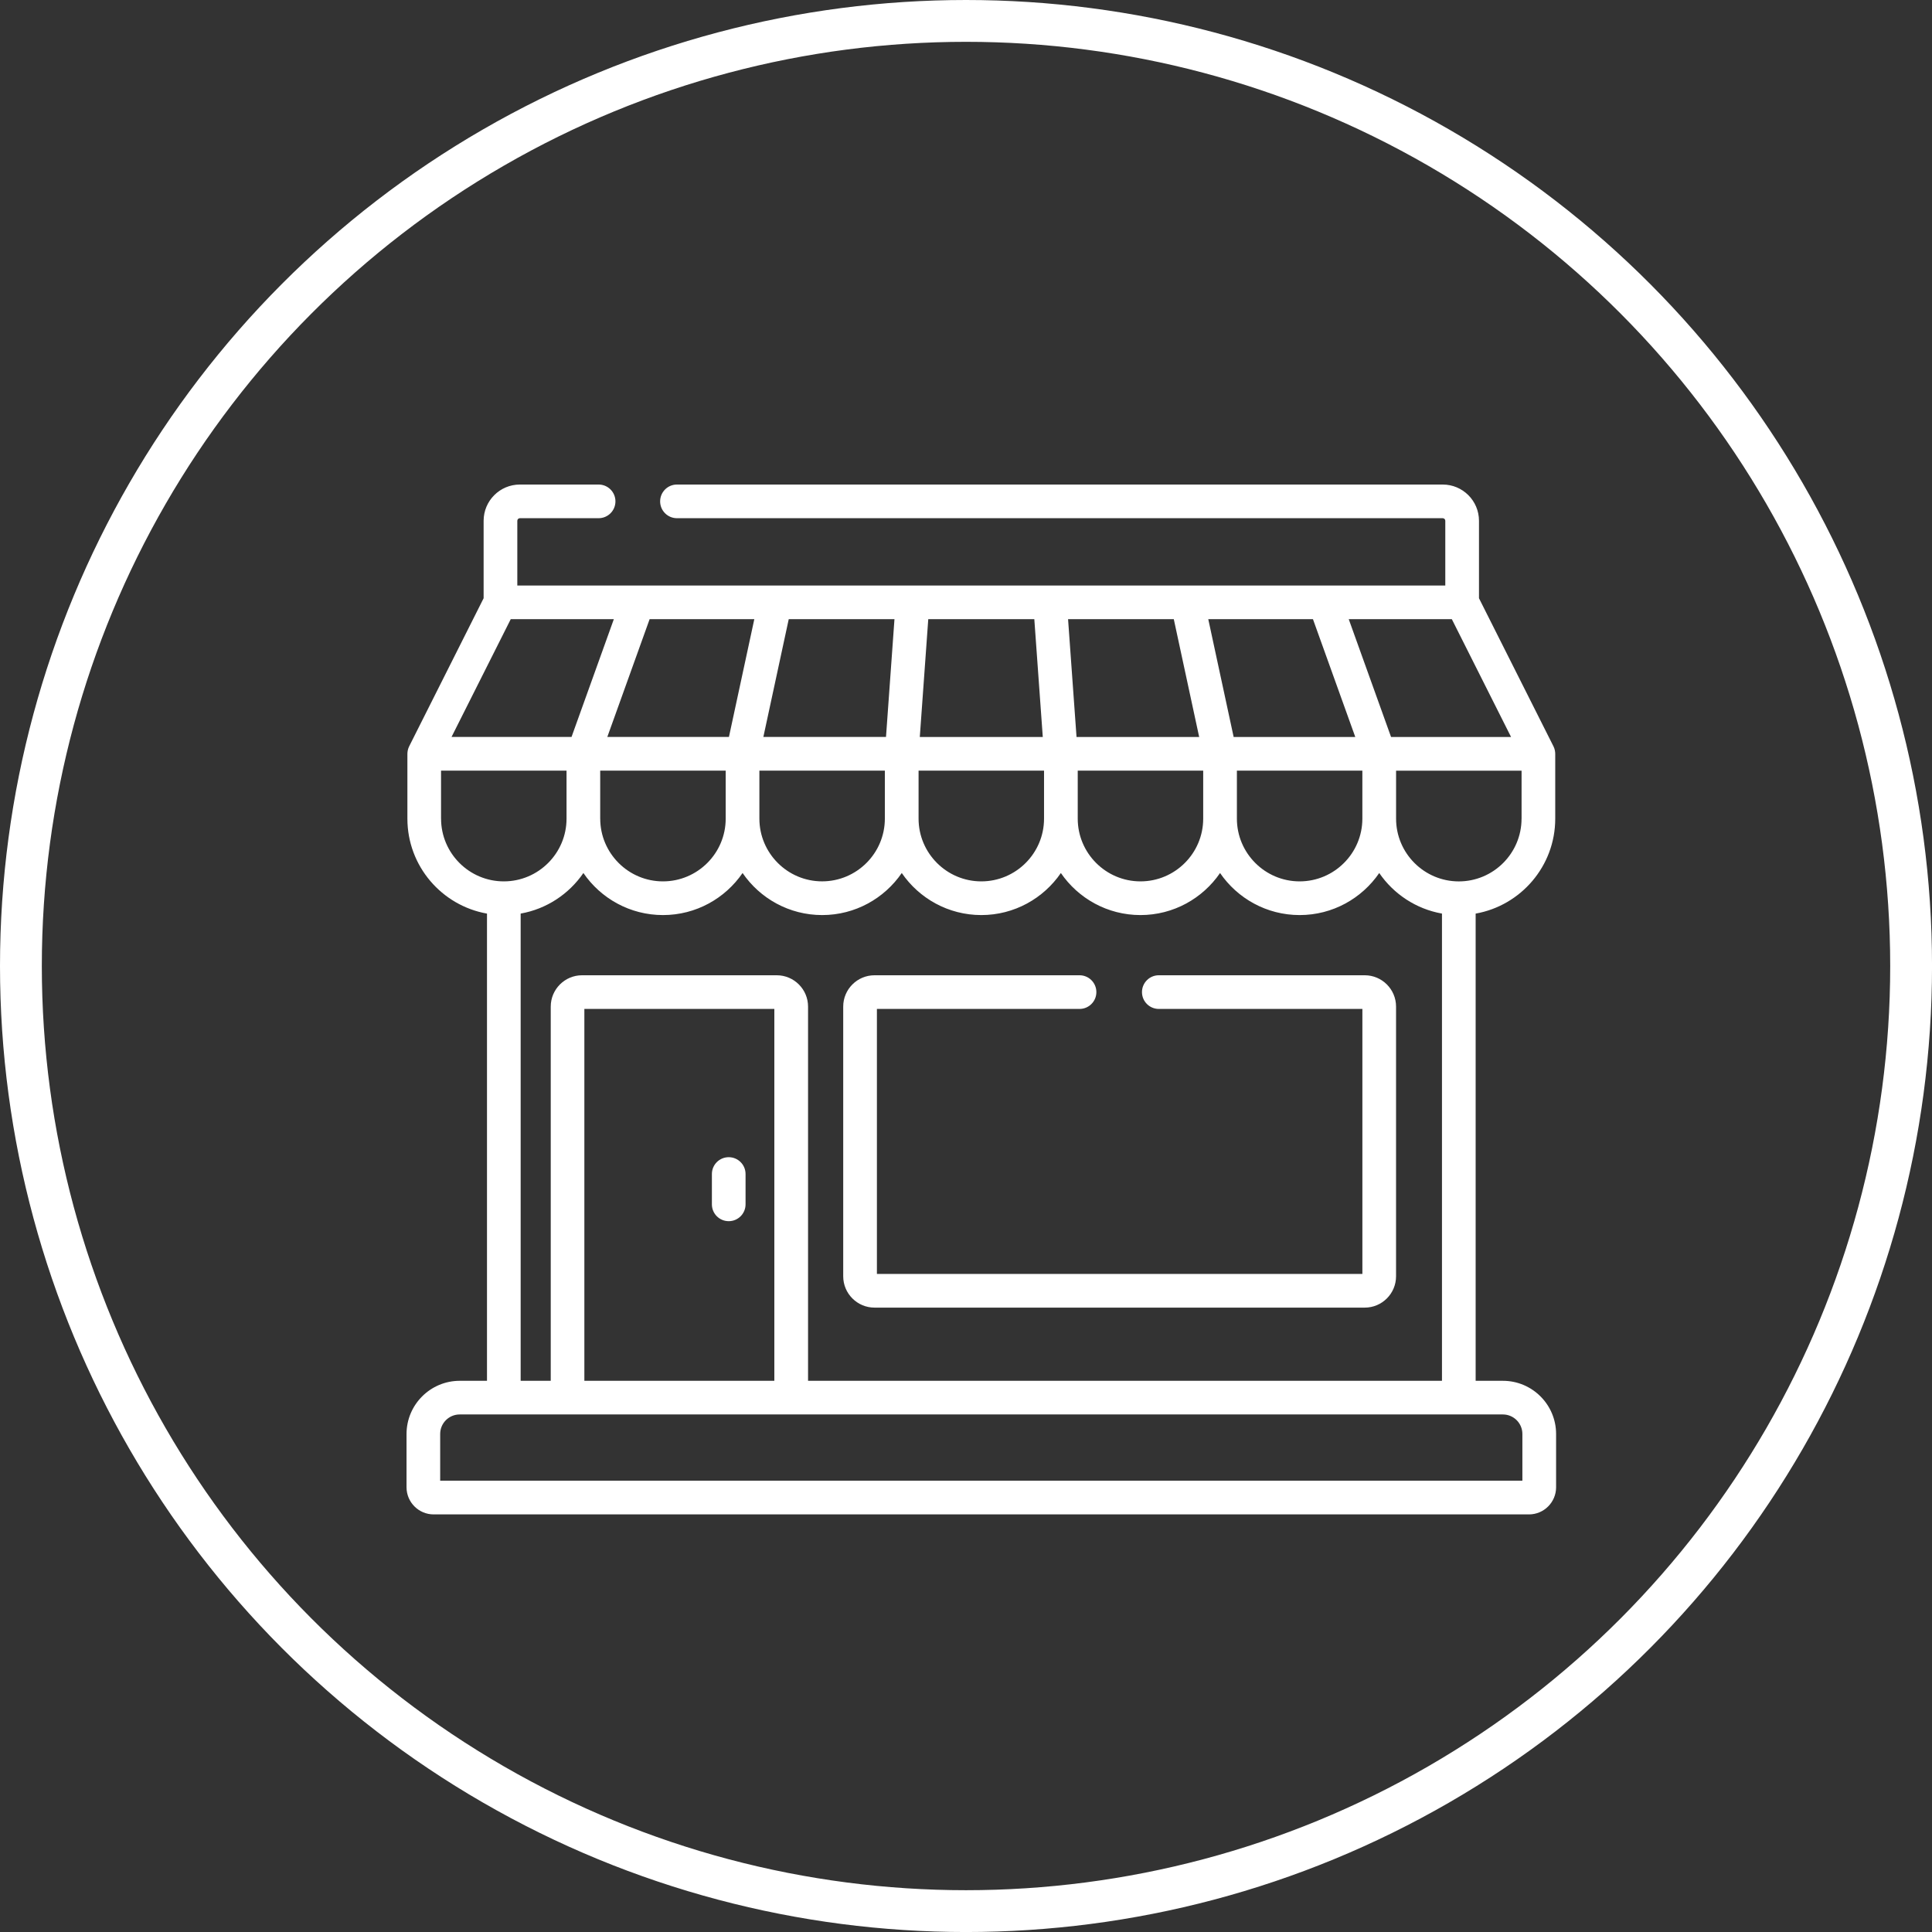 <svg viewBox="0 0 739.13 739.13" xmlns="http://www.w3.org/2000/svg" data-sanitized-data-name="Ebene 1" data-name="Ebene 1" id="Ebene_1">
  <rect x="0" y="0" width="739.13" height="739.13" fill="#333333" stroke="none"/>
  <defs>
    <style>
      .cls-1 {
        fill: #fff;
        stroke-width: 0px;
      }

      .cls-2 {
        fill: none;
        stroke: #fff;
        stroke-miterlimit: 10;
        stroke-width: 16px;
      }
    </style>
  </defs>
  <circle r="361.57" cy="369.57" cx="369.57" class="cls-2"></circle>
  <g>
    <path d="m278.79,442.71c-3.56,0-6.44,2.88-6.44,6.44v11.6c0,3.56,2.88,6.44,6.44,6.44s6.44-2.88,6.44-6.44v-11.6c0-3.56-2.88-6.44-6.44-6.44Z" class="cls-1"></path>
    <path d="m574.97,528.26h-10.43v-178.74c17.28-3.06,30.45-18.17,30.45-36.31v-24.8c0-.13-.01-.25-.02-.37,0-.07,0-.14-.01-.21-.02-.25-.06-.5-.11-.75,0-.01,0-.03-.01-.04-.05-.23-.12-.46-.19-.69-.02-.06-.04-.11-.06-.17-.07-.19-.15-.38-.24-.56-.02-.03-.03-.07-.04-.1l-28.49-56.65v-29.63c0-7.65-6.22-13.87-13.87-13.87h-292.96c-3.56,0-6.44,2.88-6.44,6.44s2.88,6.44,6.44,6.44h292.96c.54,0,.98.44.98.98v24.78H197.91v-24.78c0-.54.44-.98.98-.98h30.12c3.56,0,6.44-2.88,6.44-6.44s-2.88-6.44-6.44-6.44h-30.12c-7.65,0-13.87,6.22-13.87,13.87v29.63l-28.48,56.65s-.03.07-.04.1c-.09.18-.17.37-.24.56-.02.06-.04.11-.06.17-.08.22-.14.45-.19.69,0,.01,0,.03-.01.04-.05.24-.09.49-.11.75,0,.07,0,.14-.01.21,0,.12-.02.25-.02.37v24.8c0,18.14,13.17,33.26,30.45,36.31v178.74h-10.43c-11.22,0-20.35,9.13-20.35,20.35v20.38c0,5.73,4.66,10.38,10.38,10.38h419.03c5.73,0,10.38-4.66,10.38-10.38v-20.38c0-11.22-9.13-20.35-20.35-20.35Zm7.13-215.06c0,13.24-10.77,24-24,24s-24-10.77-24-24v-18.36h48.01v18.36h0Zm-26.67-76.32l22.66,45.07h-45.91l-16.19-45.07h39.44Zm-53.13,0l16.19,45.07h-46.53l-9.71-45.07h40.06Zm18.9,57.95v18.36c0,13.24-10.77,24-24,24s-24-10.77-24-24v-18.36h48.01Zm-72.14-57.95l9.71,45.07h-46.92l-3.24-45.07h40.44Zm11.25,57.95v18.36c0,13.24-10.77,24-24,24s-24-10.77-24-24v-18.36h48.01Zm-105.18-57.95h40.57l3.24,45.07h-47.05l3.24-45.07Zm-3.72,57.95h48.01v18.36c0,13.24-10.77,24-24,24s-24-10.77-24-24v-18.36Zm24,55.25c12.63,0,23.79-6.38,30.45-16.09,6.65,9.71,17.82,16.09,30.45,16.09s23.79-6.38,30.45-16.09c6.65,9.71,17.82,16.09,30.45,16.09s23.79-6.38,30.45-16.09c5.49,8.02,14.07,13.76,24,15.52v178.74h-242.52v-143.16c0-6.61-5.38-11.98-11.98-11.98h-74.48c-6.61,0-11.98,5.38-11.98,11.98v143.16h-11.51v-178.74c9.93-1.76,18.51-7.5,24-15.52,6.65,9.71,17.82,16.09,30.45,16.09s23.79-6.38,30.45-16.09c6.65,9.71,17.82,16.09,30.45,16.09s23.79-6.38,30.45-16.09c6.65,9.71,17.82,16.09,30.45,16.09Zm-79.17,35.91v142.26h-72.68v-142.26h72.68Zm-66.62-72.8v-18.36h48.01v18.36c0,13.24-10.77,24-24,24s-24-10.77-24-24Zm72.14-76.32h40.44l-3.24,45.07h-46.92l9.71-45.07Zm-11.25,57.95h48.01v18.36c0,13.24-10.77,24-24,24s-24-10.77-24-24v-18.36h0Zm-1.93-57.95l-9.71,45.07h-46.53l16.19-45.07h40.06Zm-93.18,0h39.44l-16.19,45.07h-45.91l22.66-45.07Zm-26.67,76.32v-18.36h48.01v18.36c0,13.24-10.77,24-24,24-13.24,0-24-10.77-24-24Zm-.33,253.28v-17.88c0-4.12,3.35-7.46,7.46-7.46h399.1c4.12,0,7.46,3.35,7.46,7.46v17.88H168.41Z" class="cls-1"></path>
    <path d="m522.11,373.11h-78.78c-3.56,0-6.44,2.88-6.44,6.44s2.88,6.44,6.44,6.44h77.88v101.39h-185.73v-101.39h77.52c3.56,0,6.44-2.88,6.44-6.44s-2.88-6.44-6.44-6.44h-78.43c-6.61,0-11.98,5.37-11.98,11.98v103.19c0,6.61,5.38,11.98,11.98,11.98h187.54c6.61,0,11.98-5.38,11.98-11.98v-103.19c0-6.61-5.38-11.98-11.98-11.98Z" class="cls-1"></path>
  </g>
</svg>